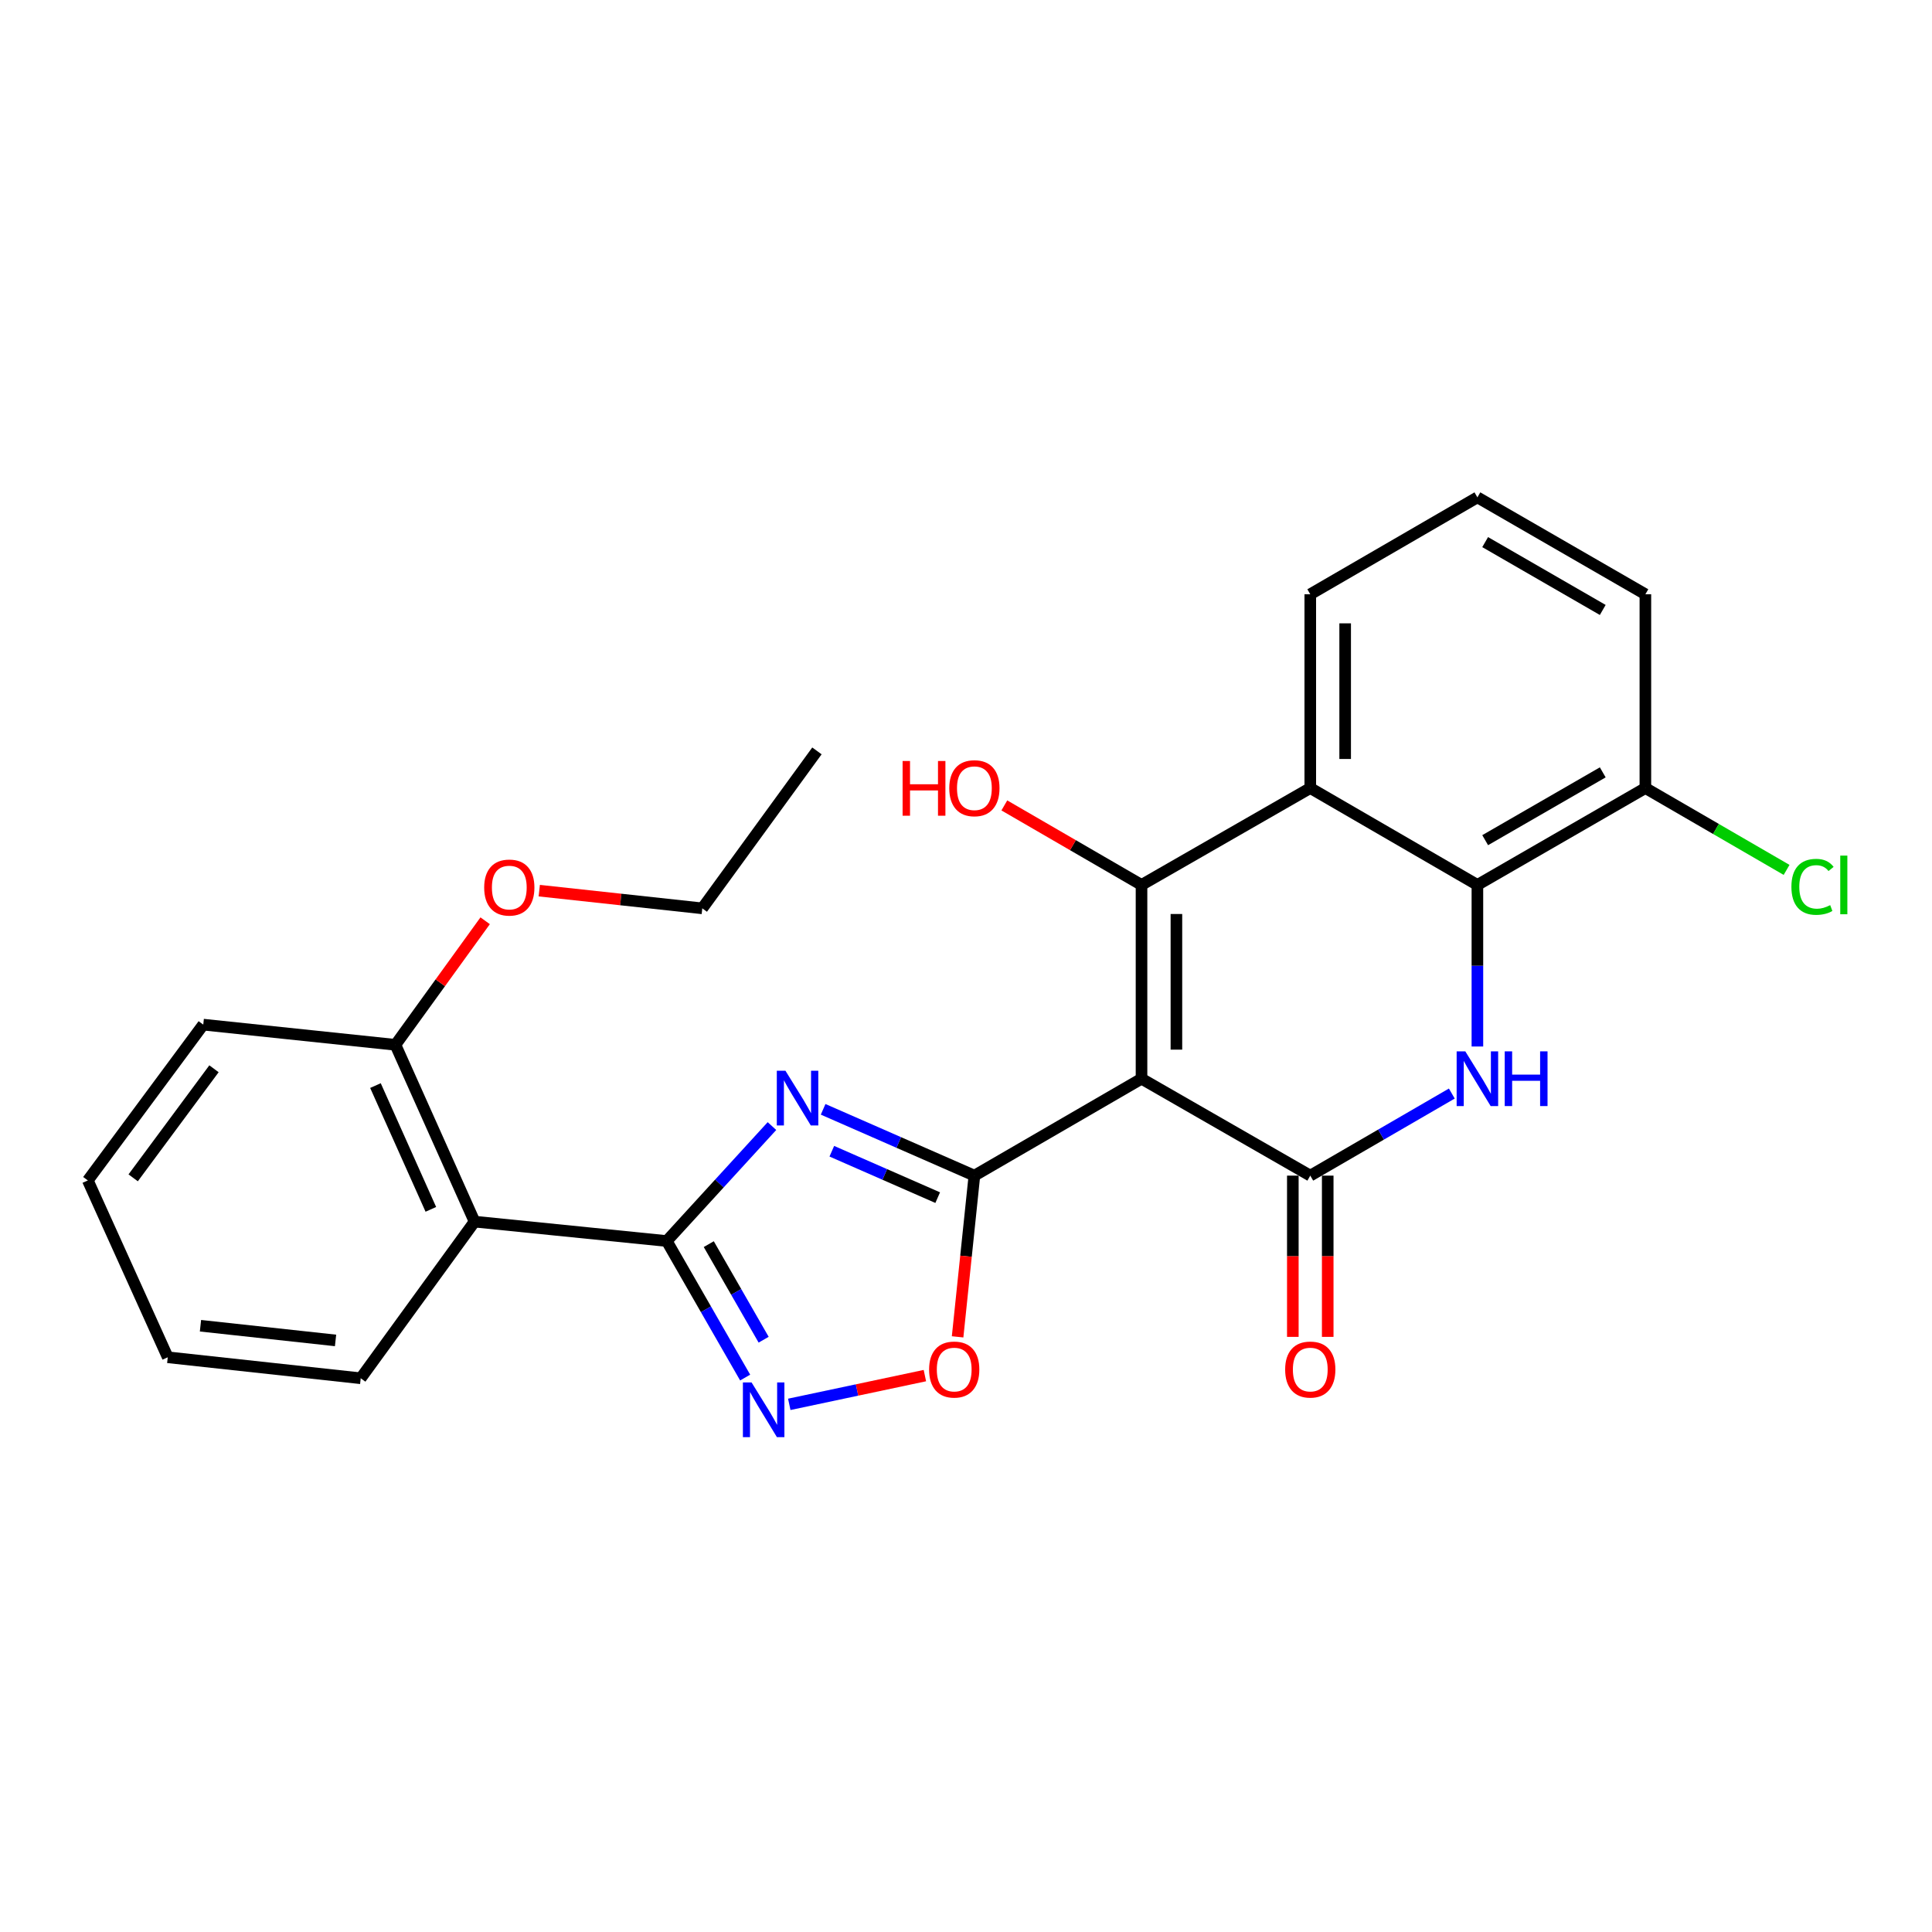 <?xml version='1.0' encoding='iso-8859-1'?>
<svg version='1.1' baseProfile='full'
              xmlns='http://www.w3.org/2000/svg'
                      xmlns:rdkit='http://www.rdkit.org/xml'
                      xmlns:xlink='http://www.w3.org/1999/xlink'
                  xml:space='preserve'
width='1000px' height='1000px' viewBox='0 0 1000 1000'>
<!-- END OF HEADER -->
<rect style='opacity:1.0;fill:#FFFFFF;stroke:none' width='1000' height='1000' x='0' y='0'> </rect>
<path class='bond-0' d='M 590.848,558.339 L 504.344,608.504' style='fill:none;fill-rule:evenodd;stroke:#000000;stroke-width:6px;stroke-linecap:butt;stroke-linejoin:miter;stroke-opacity:1' />
<path class='bond-2' d='M 590.848,558.339 L 590.848,458.039' style='fill:none;fill-rule:evenodd;stroke:#000000;stroke-width:6px;stroke-linecap:butt;stroke-linejoin:miter;stroke-opacity:1' />
<path class='bond-2' d='M 608.908,543.294 L 608.908,473.084' style='fill:none;fill-rule:evenodd;stroke:#000000;stroke-width:6px;stroke-linecap:butt;stroke-linejoin:miter;stroke-opacity:1' />
<path class='bond-3' d='M 590.848,558.339 L 678.196,608.504' style='fill:none;fill-rule:evenodd;stroke:#000000;stroke-width:6px;stroke-linecap:butt;stroke-linejoin:miter;stroke-opacity:1' />
<path class='bond-1' d='M 504.344,608.504 L 465.198,591.344' style='fill:none;fill-rule:evenodd;stroke:#000000;stroke-width:6px;stroke-linecap:butt;stroke-linejoin:miter;stroke-opacity:1' />
<path class='bond-1' d='M 465.198,591.344 L 426.051,574.185' style='fill:none;fill-rule:evenodd;stroke:#0000FF;stroke-width:6px;stroke-linecap:butt;stroke-linejoin:miter;stroke-opacity:1' />
<path class='bond-1' d='M 485.35,619.896 L 457.947,607.884' style='fill:none;fill-rule:evenodd;stroke:#000000;stroke-width:6px;stroke-linecap:butt;stroke-linejoin:miter;stroke-opacity:1' />
<path class='bond-1' d='M 457.947,607.884 L 430.545,595.873' style='fill:none;fill-rule:evenodd;stroke:#0000FF;stroke-width:6px;stroke-linecap:butt;stroke-linejoin:miter;stroke-opacity:1' />
<path class='bond-9' d='M 504.344,608.504 L 499.999,650.228' style='fill:none;fill-rule:evenodd;stroke:#000000;stroke-width:6px;stroke-linecap:butt;stroke-linejoin:miter;stroke-opacity:1' />
<path class='bond-9' d='M 499.999,650.228 L 495.653,691.953' style='fill:none;fill-rule:evenodd;stroke:#FF0000;stroke-width:6px;stroke-linecap:butt;stroke-linejoin:miter;stroke-opacity:1' />
<path class='bond-4' d='M 399.566,582.856 L 372.338,612.605' style='fill:none;fill-rule:evenodd;stroke:#0000FF;stroke-width:6px;stroke-linecap:butt;stroke-linejoin:miter;stroke-opacity:1' />
<path class='bond-4' d='M 372.338,612.605 L 345.11,642.355' style='fill:none;fill-rule:evenodd;stroke:#000000;stroke-width:6px;stroke-linecap:butt;stroke-linejoin:miter;stroke-opacity:1' />
<path class='bond-6' d='M 590.848,458.039 L 678.196,407.894' style='fill:none;fill-rule:evenodd;stroke:#000000;stroke-width:6px;stroke-linecap:butt;stroke-linejoin:miter;stroke-opacity:1' />
<path class='bond-14' d='M 590.848,458.039 L 555.346,437.459' style='fill:none;fill-rule:evenodd;stroke:#000000;stroke-width:6px;stroke-linecap:butt;stroke-linejoin:miter;stroke-opacity:1' />
<path class='bond-14' d='M 555.346,437.459 L 519.844,416.879' style='fill:none;fill-rule:evenodd;stroke:#FF0000;stroke-width:6px;stroke-linecap:butt;stroke-linejoin:miter;stroke-opacity:1' />
<path class='bond-5' d='M 678.196,608.504 L 714.828,587.26' style='fill:none;fill-rule:evenodd;stroke:#000000;stroke-width:6px;stroke-linecap:butt;stroke-linejoin:miter;stroke-opacity:1' />
<path class='bond-5' d='M 714.828,587.26 L 751.46,566.017' style='fill:none;fill-rule:evenodd;stroke:#0000FF;stroke-width:6px;stroke-linecap:butt;stroke-linejoin:miter;stroke-opacity:1' />
<path class='bond-11' d='M 669.166,608.504 L 669.166,650.235' style='fill:none;fill-rule:evenodd;stroke:#000000;stroke-width:6px;stroke-linecap:butt;stroke-linejoin:miter;stroke-opacity:1' />
<path class='bond-11' d='M 669.166,650.235 L 669.166,691.966' style='fill:none;fill-rule:evenodd;stroke:#FF0000;stroke-width:6px;stroke-linecap:butt;stroke-linejoin:miter;stroke-opacity:1' />
<path class='bond-11' d='M 687.225,608.504 L 687.225,650.235' style='fill:none;fill-rule:evenodd;stroke:#000000;stroke-width:6px;stroke-linecap:butt;stroke-linejoin:miter;stroke-opacity:1' />
<path class='bond-11' d='M 687.225,650.235 L 687.225,691.966' style='fill:none;fill-rule:evenodd;stroke:#FF0000;stroke-width:6px;stroke-linecap:butt;stroke-linejoin:miter;stroke-opacity:1' />
<path class='bond-10' d='M 345.11,642.355 L 245.633,632.312' style='fill:none;fill-rule:evenodd;stroke:#000000;stroke-width:6px;stroke-linecap:butt;stroke-linejoin:miter;stroke-opacity:1' />
<path class='bond-27' d='M 345.11,642.355 L 365.399,677.69' style='fill:none;fill-rule:evenodd;stroke:#000000;stroke-width:6px;stroke-linecap:butt;stroke-linejoin:miter;stroke-opacity:1' />
<path class='bond-27' d='M 365.399,677.69 L 385.689,713.024' style='fill:none;fill-rule:evenodd;stroke:#0000FF;stroke-width:6px;stroke-linecap:butt;stroke-linejoin:miter;stroke-opacity:1' />
<path class='bond-27' d='M 366.858,643.963 L 381.061,668.697' style='fill:none;fill-rule:evenodd;stroke:#000000;stroke-width:6px;stroke-linecap:butt;stroke-linejoin:miter;stroke-opacity:1' />
<path class='bond-27' d='M 381.061,668.697 L 395.263,693.431' style='fill:none;fill-rule:evenodd;stroke:#0000FF;stroke-width:6px;stroke-linecap:butt;stroke-linejoin:miter;stroke-opacity:1' />
<path class='bond-7' d='M 764.7,541.671 L 764.7,499.855' style='fill:none;fill-rule:evenodd;stroke:#0000FF;stroke-width:6px;stroke-linecap:butt;stroke-linejoin:miter;stroke-opacity:1' />
<path class='bond-7' d='M 764.7,499.855 L 764.7,458.039' style='fill:none;fill-rule:evenodd;stroke:#000000;stroke-width:6px;stroke-linecap:butt;stroke-linejoin:miter;stroke-opacity:1' />
<path class='bond-15' d='M 678.196,407.894 L 678.196,307.594' style='fill:none;fill-rule:evenodd;stroke:#000000;stroke-width:6px;stroke-linecap:butt;stroke-linejoin:miter;stroke-opacity:1' />
<path class='bond-15' d='M 696.255,392.849 L 696.255,322.639' style='fill:none;fill-rule:evenodd;stroke:#000000;stroke-width:6px;stroke-linecap:butt;stroke-linejoin:miter;stroke-opacity:1' />
<path class='bond-26' d='M 678.196,407.894 L 764.7,458.039' style='fill:none;fill-rule:evenodd;stroke:#000000;stroke-width:6px;stroke-linecap:butt;stroke-linejoin:miter;stroke-opacity:1' />
<path class='bond-12' d='M 764.7,458.039 L 851.646,407.894' style='fill:none;fill-rule:evenodd;stroke:#000000;stroke-width:6px;stroke-linecap:butt;stroke-linejoin:miter;stroke-opacity:1' />
<path class='bond-12' d='M 768.72,434.873 L 829.582,399.772' style='fill:none;fill-rule:evenodd;stroke:#000000;stroke-width:6px;stroke-linecap:butt;stroke-linejoin:miter;stroke-opacity:1' />
<path class='bond-8' d='M 408.526,726.891 L 443.622,719.452' style='fill:none;fill-rule:evenodd;stroke:#0000FF;stroke-width:6px;stroke-linecap:butt;stroke-linejoin:miter;stroke-opacity:1' />
<path class='bond-8' d='M 443.622,719.452 L 478.718,712.012' style='fill:none;fill-rule:evenodd;stroke:#FF0000;stroke-width:6px;stroke-linecap:butt;stroke-linejoin:miter;stroke-opacity:1' />
<path class='bond-13' d='M 245.633,632.312 L 204.678,540.791' style='fill:none;fill-rule:evenodd;stroke:#000000;stroke-width:6px;stroke-linecap:butt;stroke-linejoin:miter;stroke-opacity:1' />
<path class='bond-13' d='M 223.006,625.96 L 194.337,561.896' style='fill:none;fill-rule:evenodd;stroke:#000000;stroke-width:6px;stroke-linecap:butt;stroke-linejoin:miter;stroke-opacity:1' />
<path class='bond-17' d='M 245.633,632.312 L 186.709,713.389' style='fill:none;fill-rule:evenodd;stroke:#000000;stroke-width:6px;stroke-linecap:butt;stroke-linejoin:miter;stroke-opacity:1' />
<path class='bond-16' d='M 851.646,407.894 L 888.189,429.077' style='fill:none;fill-rule:evenodd;stroke:#000000;stroke-width:6px;stroke-linecap:butt;stroke-linejoin:miter;stroke-opacity:1' />
<path class='bond-16' d='M 888.189,429.077 L 924.731,450.26' style='fill:none;fill-rule:evenodd;stroke:#00CC00;stroke-width:6px;stroke-linecap:butt;stroke-linejoin:miter;stroke-opacity:1' />
<path class='bond-20' d='M 851.646,407.894 L 851.646,307.594' style='fill:none;fill-rule:evenodd;stroke:#000000;stroke-width:6px;stroke-linecap:butt;stroke-linejoin:miter;stroke-opacity:1' />
<path class='bond-18' d='M 204.678,540.791 L 227.898,508.689' style='fill:none;fill-rule:evenodd;stroke:#000000;stroke-width:6px;stroke-linecap:butt;stroke-linejoin:miter;stroke-opacity:1' />
<path class='bond-18' d='M 227.898,508.689 L 251.118,476.587' style='fill:none;fill-rule:evenodd;stroke:#FF0000;stroke-width:6px;stroke-linecap:butt;stroke-linejoin:miter;stroke-opacity:1' />
<path class='bond-21' d='M 204.678,540.791 L 105.211,530.347' style='fill:none;fill-rule:evenodd;stroke:#000000;stroke-width:6px;stroke-linecap:butt;stroke-linejoin:miter;stroke-opacity:1' />
<path class='bond-19' d='M 678.196,307.594 L 764.7,257.429' style='fill:none;fill-rule:evenodd;stroke:#000000;stroke-width:6px;stroke-linecap:butt;stroke-linejoin:miter;stroke-opacity:1' />
<path class='bond-23' d='M 186.709,713.389 L 86.831,702.523' style='fill:none;fill-rule:evenodd;stroke:#000000;stroke-width:6px;stroke-linecap:butt;stroke-linejoin:miter;stroke-opacity:1' />
<path class='bond-23' d='M 173.681,693.805 L 103.766,686.199' style='fill:none;fill-rule:evenodd;stroke:#000000;stroke-width:6px;stroke-linecap:butt;stroke-linejoin:miter;stroke-opacity:1' />
<path class='bond-22' d='M 279.124,460.997 L 321.312,465.578' style='fill:none;fill-rule:evenodd;stroke:#FF0000;stroke-width:6px;stroke-linecap:butt;stroke-linejoin:miter;stroke-opacity:1' />
<path class='bond-22' d='M 321.312,465.578 L 363.501,470.159' style='fill:none;fill-rule:evenodd;stroke:#000000;stroke-width:6px;stroke-linecap:butt;stroke-linejoin:miter;stroke-opacity:1' />
<path class='bond-28' d='M 764.7,257.429 L 851.646,307.594' style='fill:none;fill-rule:evenodd;stroke:#000000;stroke-width:6px;stroke-linecap:butt;stroke-linejoin:miter;stroke-opacity:1' />
<path class='bond-28' d='M 768.717,280.596 L 829.579,315.712' style='fill:none;fill-rule:evenodd;stroke:#000000;stroke-width:6px;stroke-linecap:butt;stroke-linejoin:miter;stroke-opacity:1' />
<path class='bond-29' d='M 105.211,530.347 L 45.455,610.992' style='fill:none;fill-rule:evenodd;stroke:#000000;stroke-width:6px;stroke-linecap:butt;stroke-linejoin:miter;stroke-opacity:1' />
<path class='bond-29' d='M 110.758,553.195 L 68.928,609.647' style='fill:none;fill-rule:evenodd;stroke:#000000;stroke-width:6px;stroke-linecap:butt;stroke-linejoin:miter;stroke-opacity:1' />
<path class='bond-24' d='M 363.501,470.159 L 422.846,388.661' style='fill:none;fill-rule:evenodd;stroke:#000000;stroke-width:6px;stroke-linecap:butt;stroke-linejoin:miter;stroke-opacity:1' />
<path class='bond-25' d='M 86.831,702.523 L 45.455,610.992' style='fill:none;fill-rule:evenodd;stroke:#000000;stroke-width:6px;stroke-linecap:butt;stroke-linejoin:miter;stroke-opacity:1' />
<path  class='atom-2' d='M 406.553 554.222
L 415.833 569.222
Q 416.753 570.702, 418.233 573.382
Q 419.713 576.062, 419.793 576.222
L 419.793 554.222
L 423.553 554.222
L 423.553 582.542
L 419.673 582.542
L 409.713 566.142
Q 408.553 564.222, 407.313 562.022
Q 406.113 559.822, 405.753 559.142
L 405.753 582.542
L 402.073 582.542
L 402.073 554.222
L 406.553 554.222
' fill='#0000FF'/>
<path  class='atom-6' d='M 758.44 544.179
L 767.72 559.179
Q 768.64 560.659, 770.12 563.339
Q 771.6 566.019, 771.68 566.179
L 771.68 544.179
L 775.44 544.179
L 775.44 572.499
L 771.56 572.499
L 761.6 556.099
Q 760.44 554.179, 759.2 551.979
Q 758 549.779, 757.64 549.099
L 757.64 572.499
L 753.96 572.499
L 753.96 544.179
L 758.44 544.179
' fill='#0000FF'/>
<path  class='atom-6' d='M 778.84 544.179
L 782.68 544.179
L 782.68 556.219
L 797.16 556.219
L 797.16 544.179
L 801 544.179
L 801 572.499
L 797.16 572.499
L 797.16 559.419
L 782.68 559.419
L 782.68 572.499
L 778.84 572.499
L 778.84 544.179
' fill='#0000FF'/>
<path  class='atom-9' d='M 389.005 715.542
L 398.285 730.542
Q 399.205 732.022, 400.685 734.702
Q 402.165 737.382, 402.245 737.542
L 402.245 715.542
L 406.005 715.542
L 406.005 743.862
L 402.125 743.862
L 392.165 727.462
Q 391.005 725.542, 389.765 723.342
Q 388.565 721.142, 388.205 720.462
L 388.205 743.862
L 384.525 743.862
L 384.525 715.542
L 389.005 715.542
' fill='#0000FF'/>
<path  class='atom-10' d='M 480.9 708.874
Q 480.9 702.074, 484.26 698.274
Q 487.62 694.474, 493.9 694.474
Q 500.18 694.474, 503.54 698.274
Q 506.9 702.074, 506.9 708.874
Q 506.9 715.754, 503.5 719.674
Q 500.1 723.554, 493.9 723.554
Q 487.66 723.554, 484.26 719.674
Q 480.9 715.794, 480.9 708.874
M 493.9 720.354
Q 498.22 720.354, 500.54 717.474
Q 502.9 714.554, 502.9 708.874
Q 502.9 703.314, 500.54 700.514
Q 498.22 697.674, 493.9 697.674
Q 489.58 697.674, 487.22 700.474
Q 484.9 703.274, 484.9 708.874
Q 484.9 714.594, 487.22 717.474
Q 489.58 720.354, 493.9 720.354
' fill='#FF0000'/>
<path  class='atom-12' d='M 665.196 708.874
Q 665.196 702.074, 668.556 698.274
Q 671.916 694.474, 678.196 694.474
Q 684.476 694.474, 687.836 698.274
Q 691.196 702.074, 691.196 708.874
Q 691.196 715.754, 687.796 719.674
Q 684.396 723.554, 678.196 723.554
Q 671.956 723.554, 668.556 719.674
Q 665.196 715.794, 665.196 708.874
M 678.196 720.354
Q 682.516 720.354, 684.836 717.474
Q 687.196 714.554, 687.196 708.874
Q 687.196 703.314, 684.836 700.514
Q 682.516 697.674, 678.196 697.674
Q 673.876 697.674, 671.516 700.474
Q 669.196 703.274, 669.196 708.874
Q 669.196 714.594, 671.516 717.474
Q 673.876 720.354, 678.196 720.354
' fill='#FF0000'/>
<path  class='atom-15' d='M 467.184 393.894
L 471.024 393.894
L 471.024 405.934
L 485.504 405.934
L 485.504 393.894
L 489.344 393.894
L 489.344 422.214
L 485.504 422.214
L 485.504 409.134
L 471.024 409.134
L 471.024 422.214
L 467.184 422.214
L 467.184 393.894
' fill='#FF0000'/>
<path  class='atom-15' d='M 491.344 407.974
Q 491.344 401.174, 494.704 397.374
Q 498.064 393.574, 504.344 393.574
Q 510.624 393.574, 513.984 397.374
Q 517.344 401.174, 517.344 407.974
Q 517.344 414.854, 513.944 418.774
Q 510.544 422.654, 504.344 422.654
Q 498.104 422.654, 494.704 418.774
Q 491.344 414.894, 491.344 407.974
M 504.344 419.454
Q 508.664 419.454, 510.984 416.574
Q 513.344 413.654, 513.344 407.974
Q 513.344 402.414, 510.984 399.614
Q 508.664 396.774, 504.344 396.774
Q 500.024 396.774, 497.664 399.574
Q 495.344 402.374, 495.344 407.974
Q 495.344 413.694, 497.664 416.574
Q 500.024 419.454, 504.344 419.454
' fill='#FF0000'/>
<path  class='atom-17' d='M 927.231 459.019
Q 927.231 451.979, 930.511 448.299
Q 933.831 444.579, 940.111 444.579
Q 945.951 444.579, 949.071 448.699
L 946.431 450.859
Q 944.151 447.859, 940.111 447.859
Q 935.831 447.859, 933.551 450.739
Q 931.311 453.579, 931.311 459.019
Q 931.311 464.619, 933.631 467.499
Q 935.991 470.379, 940.551 470.379
Q 943.671 470.379, 947.311 468.499
L 948.431 471.499
Q 946.951 472.459, 944.711 473.019
Q 942.471 473.579, 939.991 473.579
Q 933.831 473.579, 930.511 469.819
Q 927.231 466.059, 927.231 459.019
' fill='#00CC00'/>
<path  class='atom-17' d='M 952.511 442.859
L 956.191 442.859
L 956.191 473.219
L 952.511 473.219
L 952.511 442.859
' fill='#00CC00'/>
<path  class='atom-19' d='M 250.612 459.393
Q 250.612 452.593, 253.972 448.793
Q 257.332 444.993, 263.612 444.993
Q 269.892 444.993, 273.252 448.793
Q 276.612 452.593, 276.612 459.393
Q 276.612 466.273, 273.212 470.193
Q 269.812 474.073, 263.612 474.073
Q 257.372 474.073, 253.972 470.193
Q 250.612 466.313, 250.612 459.393
M 263.612 470.873
Q 267.932 470.873, 270.252 467.993
Q 272.612 465.073, 272.612 459.393
Q 272.612 453.833, 270.252 451.033
Q 267.932 448.193, 263.612 448.193
Q 259.292 448.193, 256.932 450.993
Q 254.612 453.793, 254.612 459.393
Q 254.612 465.113, 256.932 467.993
Q 259.292 470.873, 263.612 470.873
' fill='#FF0000'/>
</svg>
